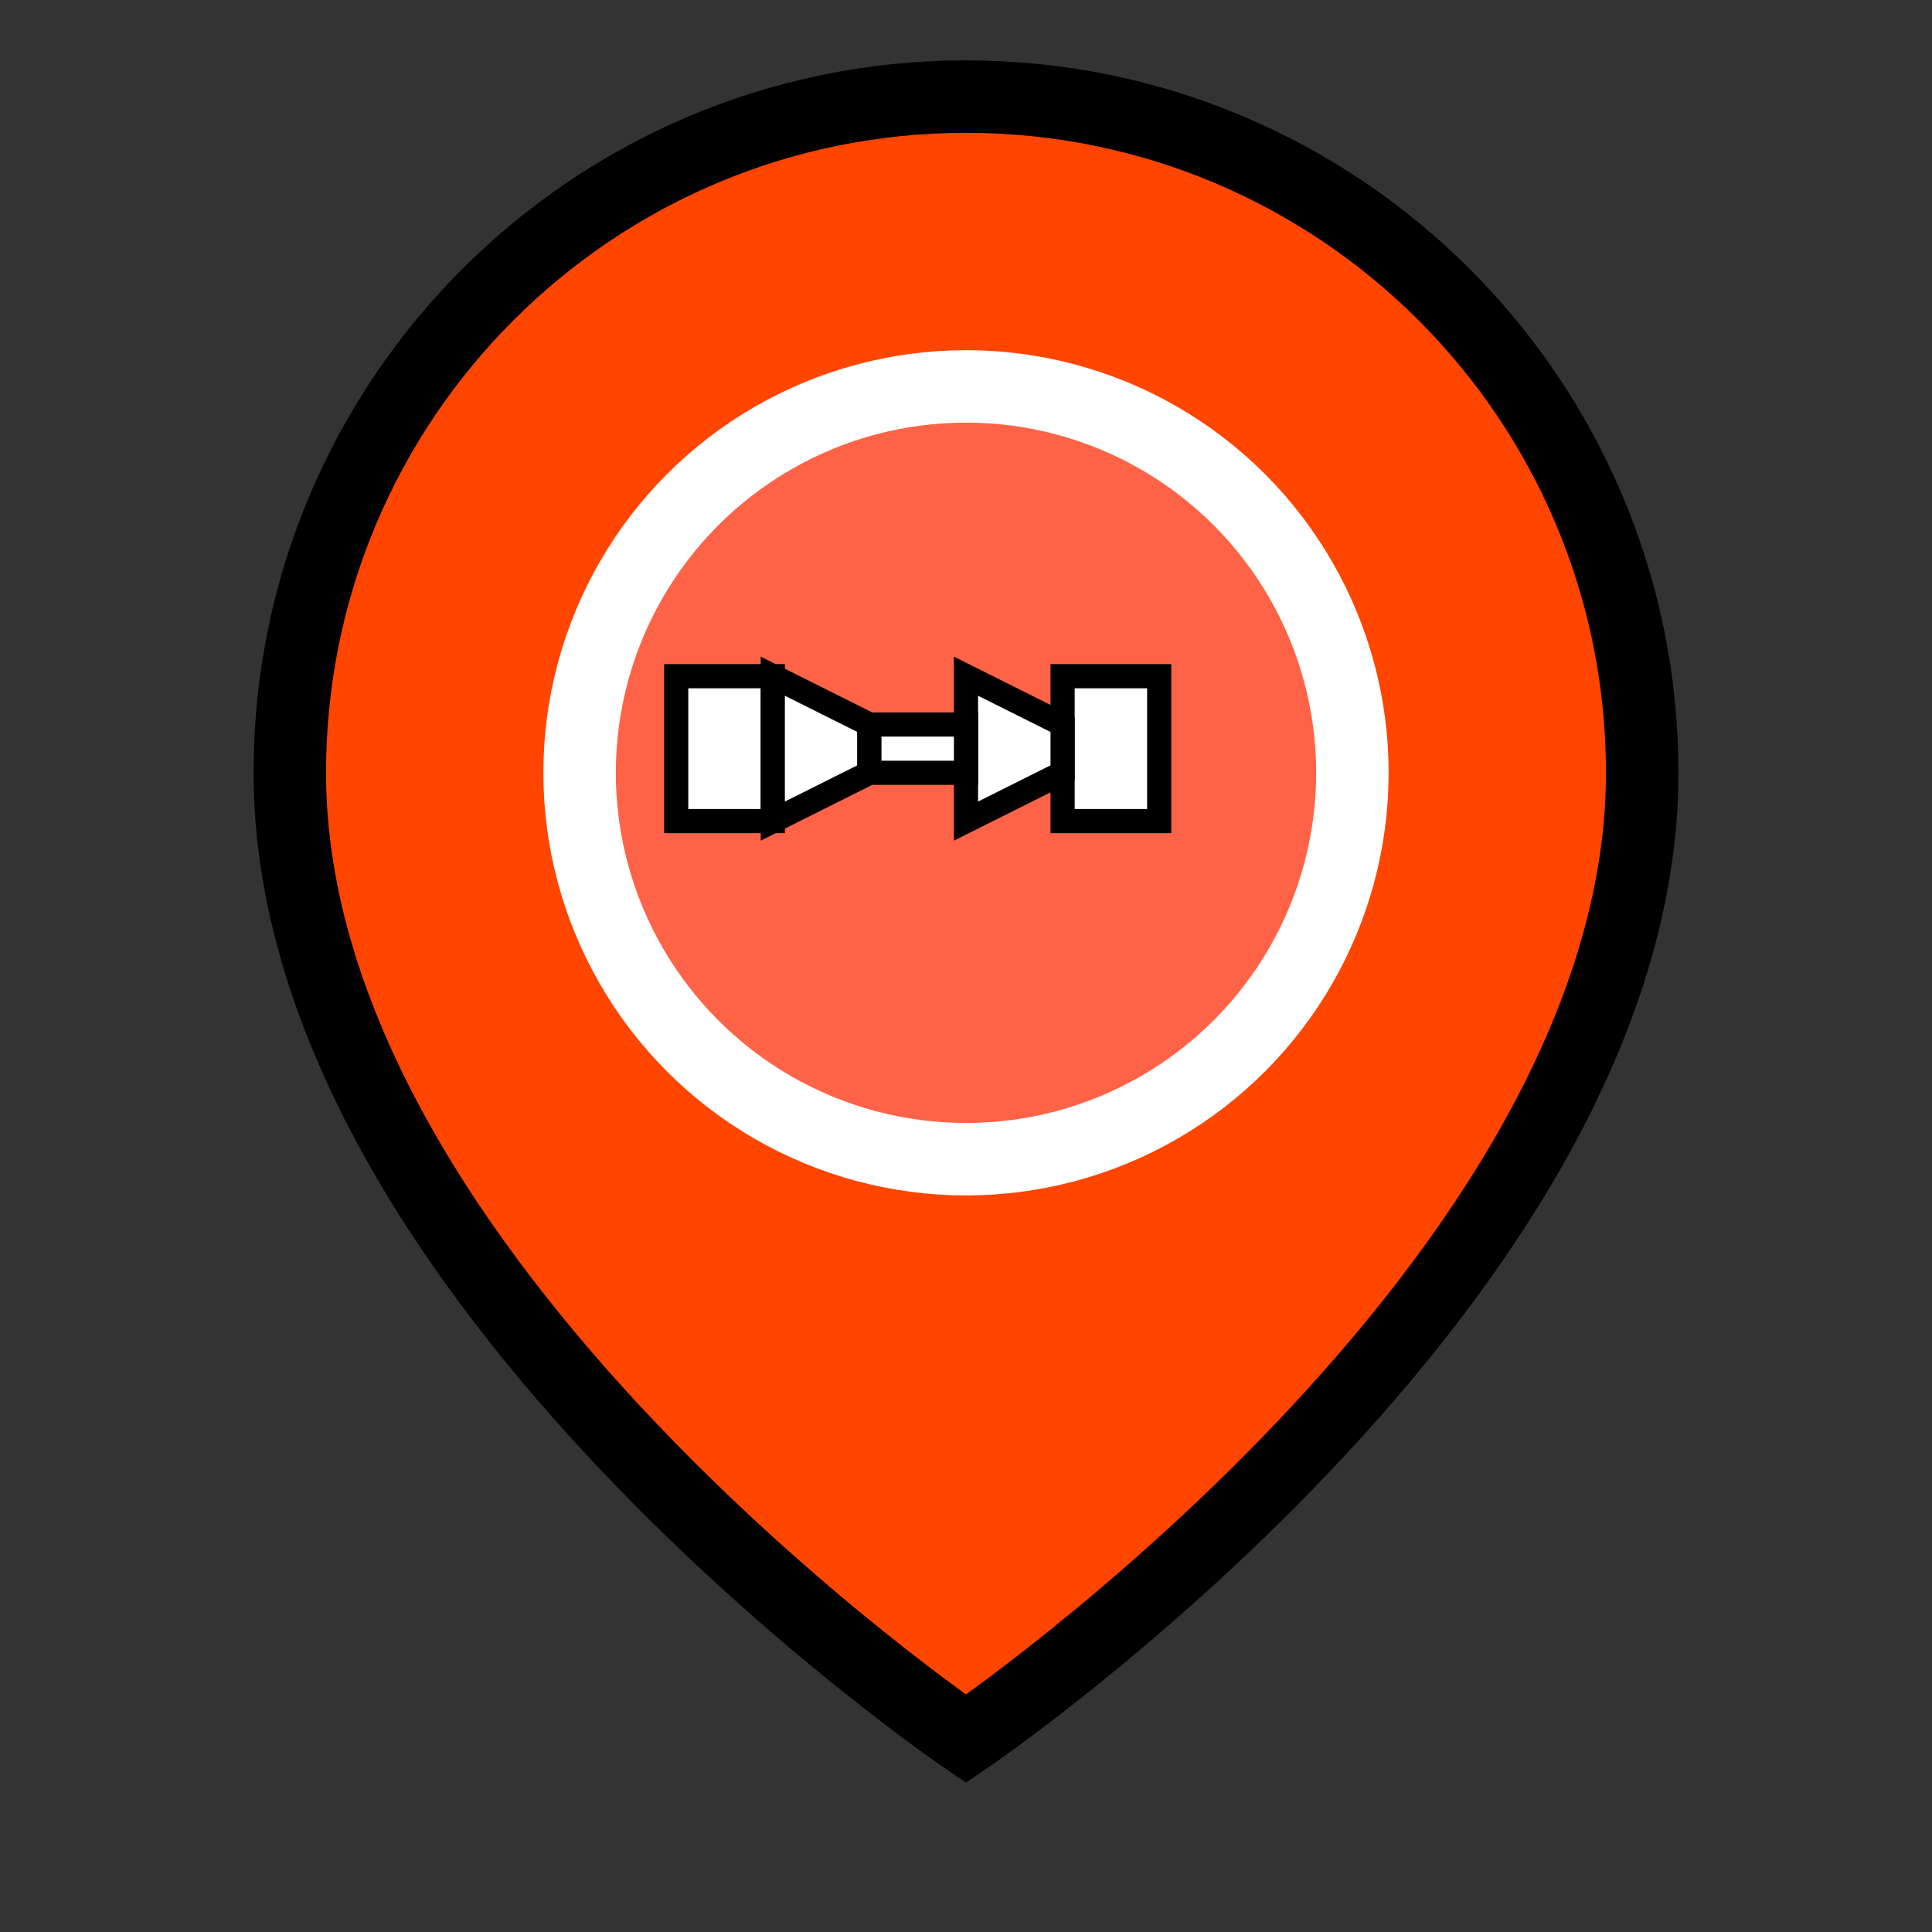 <svg width="40" height="40" viewBox="0 0 40 40" xmlns="http://www.w3.org/2000/svg">
  <rect x="0" y="0" width="40" height="40" fill="#333333" stroke="none"/>
  <!-- Pin de localização -->
  <path d="M20 2C12.268 2 6 8.268 6 16c0 10.5 14 20 14 20s14-9.5 14-20c0-7.732-6.268-14-14-14z" fill="#FF4500" stroke="#000" stroke-width="1.5"/>
  
  <!-- Círculo interno -->
  <circle cx="20" cy="16" r="8" fill="#FF6347" stroke="#FFF" stroke-width="1.5"/>
  
  <!-- Ícone de aperto de mão simplificado -->
  <g transform="translate(12, 10) scale(0.5)">
    <!-- Mão 1 -->
    <path d="M4 8h4v6h-4z" fill="#FFF" stroke="#000" stroke-width="1"/>
    <path d="M8 8v6l4-2v-2l-4-2z" fill="#FFF" stroke="#000" stroke-width="1"/>
    
    <!-- Mão 2 -->
    <path d="M20 8h4v6h-4z" fill="#FFF" stroke="#000" stroke-width="1"/>
    <path d="M16 8v6l4-2v-2l-4-2z" fill="#FFF" stroke="#000" stroke-width="1"/>
    
    <!-- Aperto -->
    <path d="M12 10h4v2h-4z" fill="#FFF" stroke="#000" stroke-width="1"/>
  </g>
</svg> 